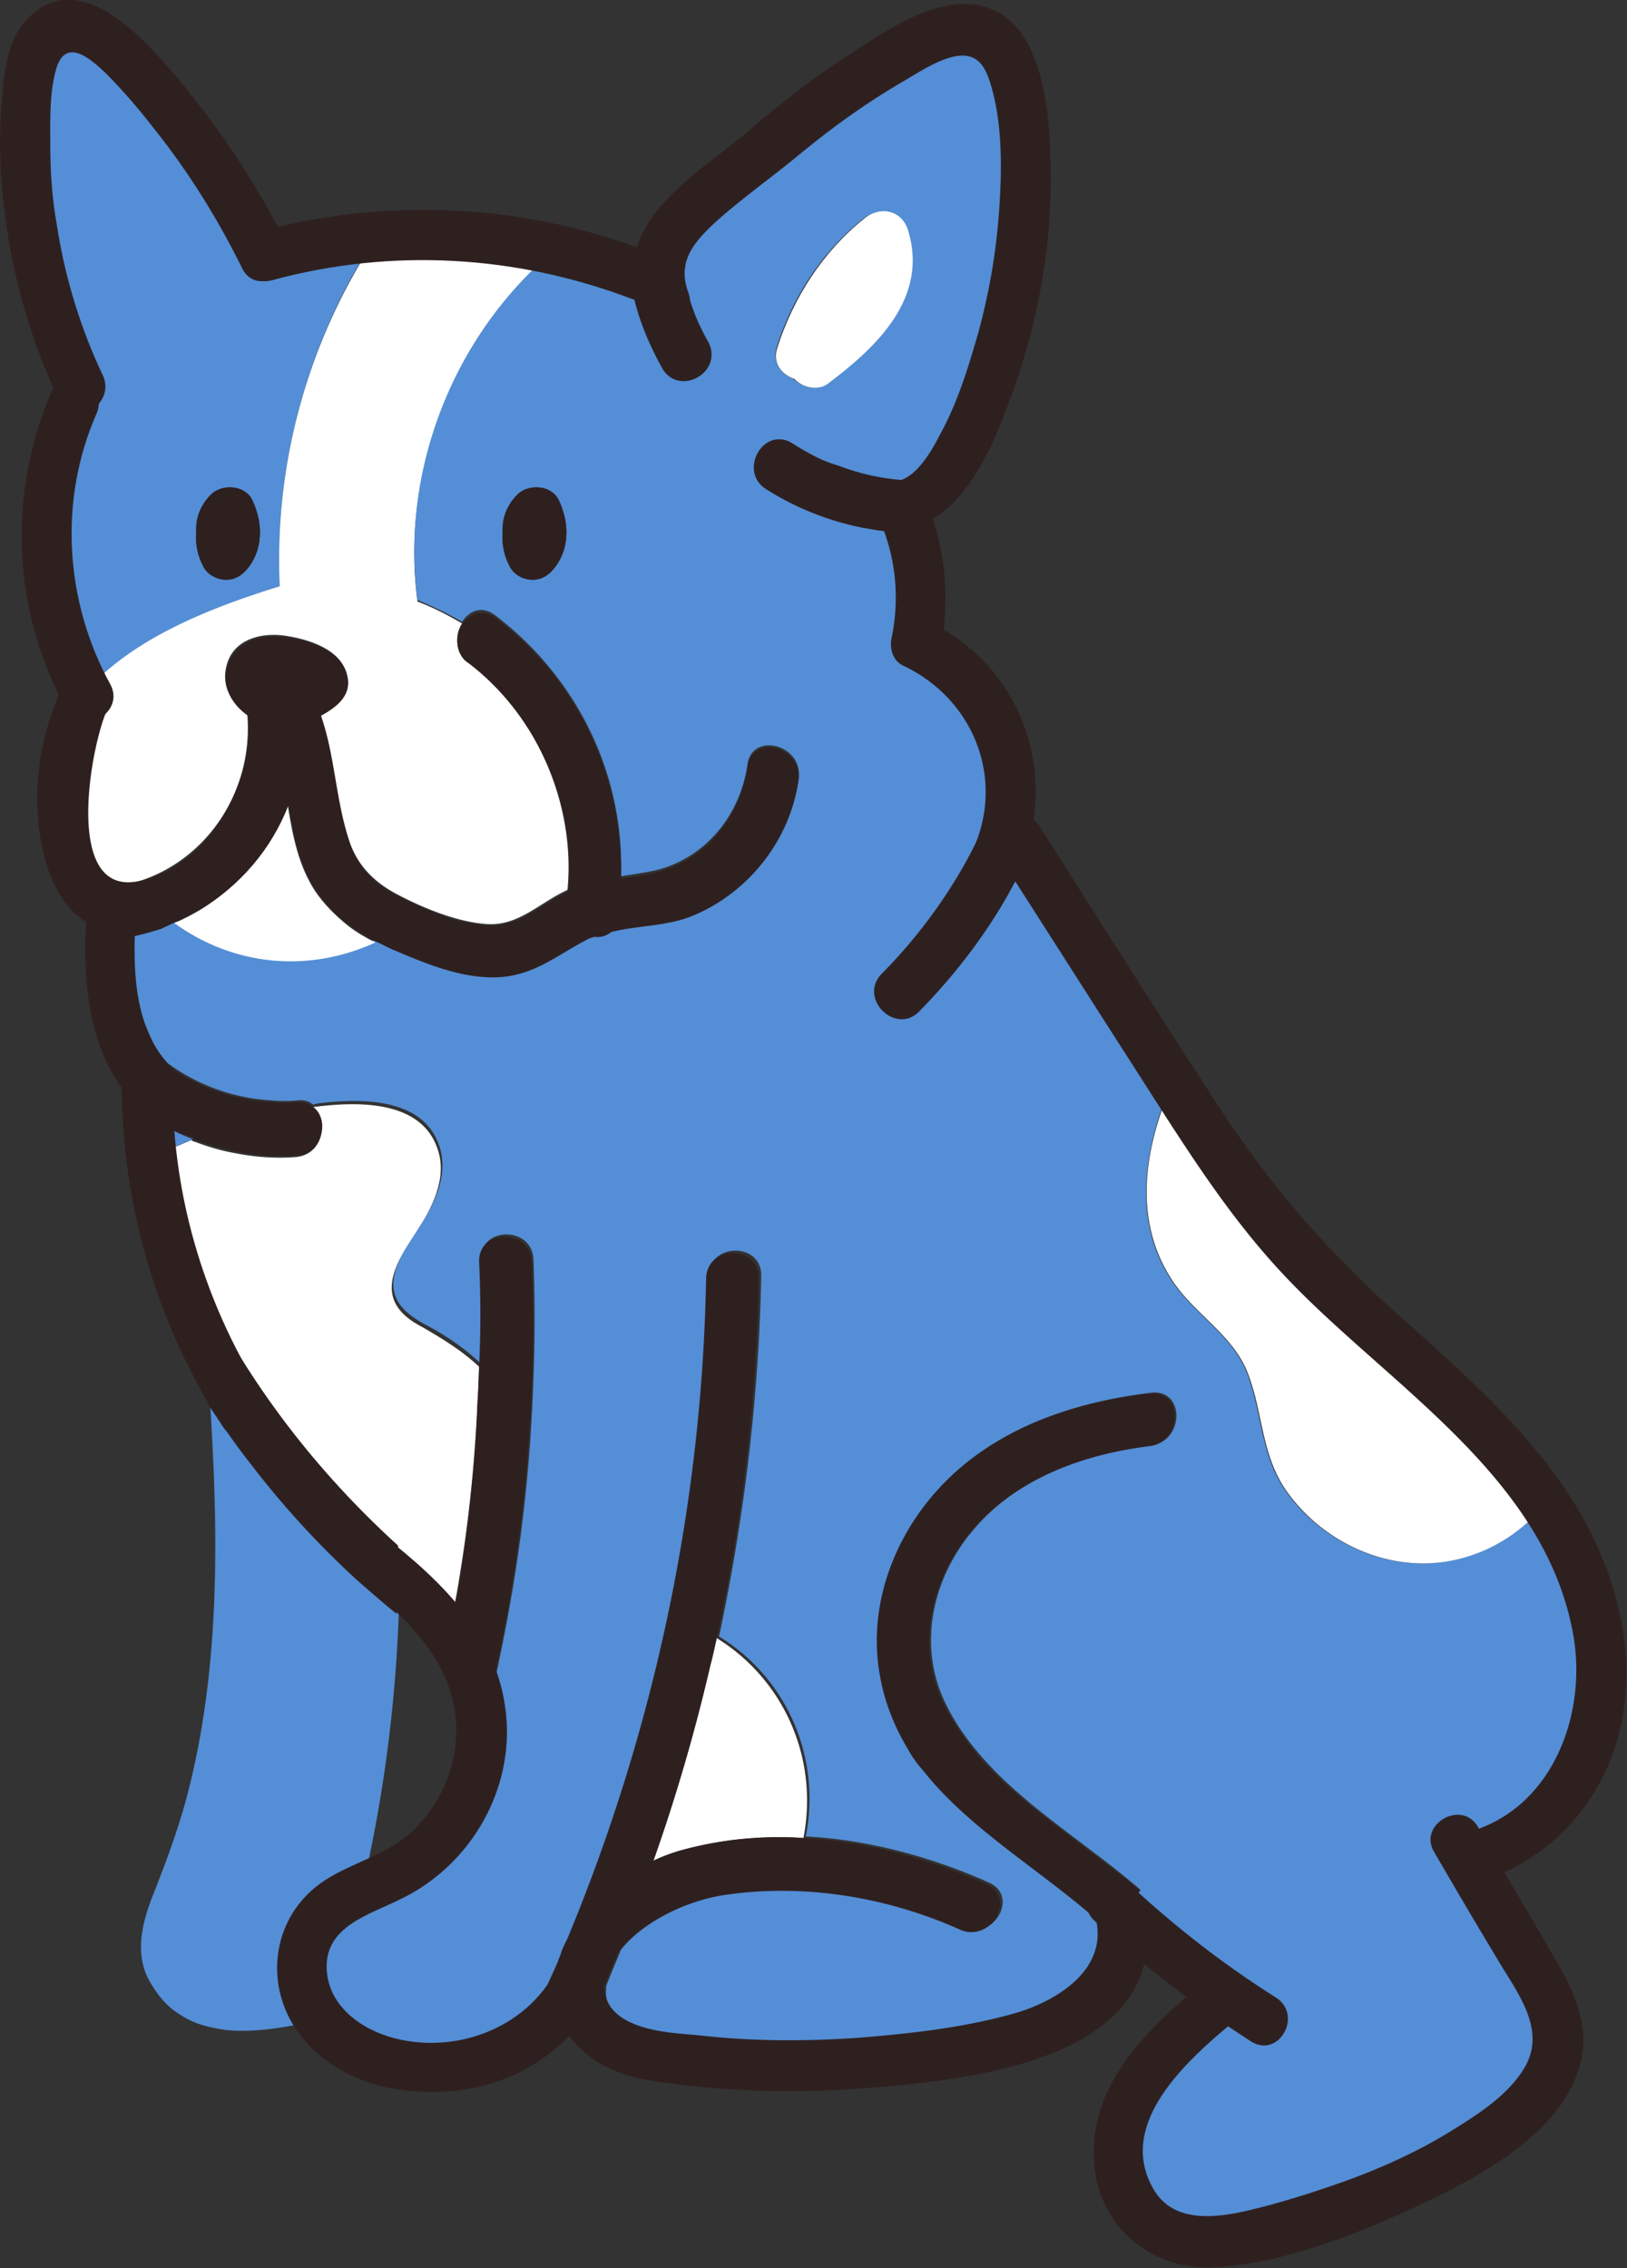 <svg width="94" height="131" fill="none" xmlns="http://www.w3.org/2000/svg"><rect width="100%" height="100%" fill="#333333" stroke="none"/><g clip-path="url(#a)"><path d="M22.951 89.235c0 .28 0 .561-.047.655.563.468 1.171.935 1.78 1.45.422.327.843.701 1.218 1.122.094.094.234.234.328.374.187-.888.328-1.823.468-2.712.469-3.04.75-6.08.89-9.12.047-.702.047-1.356.094-2.058-.937-.888-2.061-1.59-3.279-2.292-1.077-.56-1.967-1.356-1.733-2.712.188-1.076.937-2.058 1.5-2.947.795-1.262 1.545-2.759 1.217-4.256-.75-3.227-4.637-3.133-7.213-2.806-.047 0-.094 0-.187.047.421.327.609.889.562 1.45-.094.701-.562 1.31-1.452 1.403-1.218.093-2.389 0-3.56-.234-.796-.14-1.545-.374-2.295-.655a.356.356 0 0 1-.187-.093c-.656.28-1.358.561-2.014.888.094.515.187 1.03.328 1.544.234 1.029.468 2.058.796 3.04.515 1.59 1.077 3.18 1.78 4.723 0 0 .234 0 .515.047a52.754 52.754 0 0 0 10.491 13.142Z" fill="#fff"/><path d="M8.807 64.635c.093.701.187 1.356.327 2.058a26.185 26.185 0 0 1 2.014-.889 13.677 13.677 0 0 1-2.341-1.17ZM16.16 33.86c-.328-7.108 1.64-14.217 5.573-20.203-1.264.093-2.529.233-3.747.467-.562.094-1.124.187-1.639.28h-.094l-1.03.235c-.234-.421-.421-.842-.656-1.263C11.897 8.652 8.526 4.349 4.451.748 3.795.14 2.81.374 2.53 1.263.47 7.81.797 14.873 3.373 21.186c.187.468.421.983.655 1.45a29.191 29.191 0 0 0-.843 2.666c-.047.28-.14.561-.187.842-.047.234-.094.468-.14.748a22.138 22.138 0 0 0-.282 3.508c.047 2.993.89 5.612 1.92 8.372.188.467.282.888.375 1.309 2.764-3.227 7.26-4.91 11.288-6.22Zm-1.78-1.122c-.328.468-.75.749-1.311.749-.516 0-1.078-.281-1.312-.749a3.487 3.487 0 0 1-.421-1.917v-.14c0-.796.28-1.544.843-2.105.655-.655 1.967-.561 2.388.327.61 1.216.656 2.713-.187 3.835Z" fill="#548ED6"/><path d="M37.752 107.475c.468-.234.937-.374 1.452-.561a20.97 20.97 0 0 1 5.667-.795c.515 0 1.03 0 1.546.047.89-4.537-1.078-9.12-5.012-11.552a19.54 19.54 0 0 1-.374 1.59 103.555 103.555 0 0 1-3.279 11.271ZM14.286 41.25c-.936-.654-1.545-1.683-1.17-2.9.42-1.45 2.013-1.823 3.325-1.636 1.311.187 3.185.748 3.56 2.151.327 1.17-.516 1.87-1.5 2.385.75 2.292.843 4.77 1.593 7.11.468 1.496 1.405 2.525 2.81 3.273 1.499.795 3.42 1.59 5.105 1.73 1.874.188 3.091-1.169 4.684-1.917.047 0 .047-.047.093-.047.469-4.957-1.78-10.149-5.76-13.189-.188-.14-.375-.327-.469-.514-.234-.515-.187-1.216.14-1.684-.795-.468-1.685-.935-2.575-1.263-1.03-7.763 2.295-15.76 8.43-20.625-.655-.093-1.358-.187-2.014-.28a41.84 41.84 0 0 0-6.838-.281h-.28c-.563 0-1.078.047-1.64.094-3.981 5.986-5.948 13.095-5.62 20.204-4.028 1.263-8.524 2.993-11.288 6.173.188.936.188 1.871-.093 2.9-.047.094-.047.234-.094.327-.375 1.31-.843 2.666-.843 4.07.047 1.496.515 2.805 1.311 3.975.89 0 1.78-.094 2.623-.328 4.075-1.169 6.885-5.191 6.51-9.728Z" fill="#fff"/><path d="M87.82 112.058c-.188-.28-.422-.608-.61-.888-.608-.889-1.357-2.058-1.592-3.274.235-1.029 1.452-1.356 2.53-1.824 5.011-2.245 5.433-8.98 4.215-13.61-.562-2.198-1.499-4.256-2.717-6.173-1.264 1.777-3.138 3.18-5.34 3.741-3.793.982-7.867-.795-10.069-3.975-1.405-2.058-1.311-4.396-2.154-6.641-.843-2.339-3.232-3.555-4.496-5.613-2.155-3.414-1.453-7.39-.047-10.944a52.372 52.372 0 0 1-3.888-6.64c-1.077-2.246-2.201-5.239-4.309-6.689a28.442 28.442 0 0 1-1.077 2.058c-1.405 2.479-3.138 4.724-5.152 6.782-1.405 1.403-3.56-.749-2.154-2.152a28.745 28.745 0 0 0 4.309-5.519 27.275 27.275 0 0 0 2.576-5.565 12.085 12.085 0 0 0-4.871-8.699 33.272 33.272 0 0 0-.656-5.659 20.78 20.78 0 0 1-2.389-.28 16.336 16.336 0 0 1-5.667-2.246c-1.64-1.075-.14-3.694 1.546-2.619.843.515 1.686.982 2.576 1.31 1.217.468 2.482.748 3.793.842 3.092-1.824 5.293-4.911 6.464-8.325 1.967-5.8.609-12.16-.843-17.913C57.61.842 56.72.468 56.112.842a81.81 81.81 0 0 0-16.768 13.47c.047.981.188 1.964.469 2.852.234.842.608 1.684 1.077 2.526.983 1.73-1.686 3.227-2.623 1.543a15.582 15.582 0 0 1-1.546-3.928 14.374 14.374 0 0 1-.374-2.48c-1.265-.327-2.53-.56-3.794-.794-6.135 4.817-9.46 12.861-8.43 20.625.89.374 1.78.795 2.576 1.263.374-.608 1.124-.983 1.92-.375 4.777 3.648 7.447 9.214 7.26 15.06a28.725 28.725 0 0 0 1.967-.327c2.903-.702 4.917-3.18 5.339-6.127.28-1.918 3.232-1.123 2.95.795-.515 3.508-2.95 6.548-6.229 7.857-1.452.561-3.09.561-4.59.889a1.236 1.236 0 0 1-.983.28c-.14.047-.328.14-.468.188-1.78.935-3.139 2.104-5.246 2.15-2.06 0-4.075-.841-5.901-1.59-.328-.14-.656-.28-.984-.467-3.84 1.777-8.15 1.356-11.615-1.123-.235.094-.516.234-.797.328-.702.234-1.452.468-2.2.561.233 1.824.748 4.21 1.732 6.22a.754.754 0 0 0-.187.328 11.247 11.247 0 0 0 7.025 2.993c.515.047.984.047 1.499 0 .375-.047.656.047.89.234.047 0 .093 0 .187-.047 2.576-.327 6.463-.42 7.213 2.806.328 1.544-.422 3.04-1.218 4.256-.562.936-1.311 1.871-1.499 2.947-.234 1.356.656 2.104 1.733 2.712 1.265.655 2.342 1.403 3.279 2.292.047-1.964.047-3.975 0-5.987-.047-1.964 2.997-1.964 3.044 0 .14 3.508.047 6.97-.187 10.477 0 .187-.047.42-.047.608a89.616 89.616 0 0 1-1.218 9.354 105.285 105.285 0 0 1-1.686 7.623c-.468 2.759-1.077 5.565-3.653 7.109-1.03.608-2.201 1.076-3.232 1.73a83.279 83.279 0 0 0 2.248-16.65c-.749-.608-1.545-1.262-2.248-1.917a55.691 55.691 0 0 1-6.182-6.688 92.568 92.568 0 0 1-2.482-3.46c.468 7.389.608 14.918-1.171 22.168-.515 2.104-1.265 4.162-2.061 6.173-.656 1.637-1.171 3.461-.281 5.098.375.655.796 1.216 1.311 1.637.422.327.89.608 1.359.795.468.187.936.281 1.451.374.516.094.984.094 1.546.094 1.452-.047 2.904-.328 4.168-.655l.281-.14c.375.654.937 1.262 1.546 1.777a.647.647 0 0 0 .187.14c.375.281.75.515 1.124.748a6.968 6.968 0 0 0 1.874.702c.515.14 1.03.187 1.546.234a9.73 9.73 0 0 0 4.543-.982c.983-1.965 1.92-3.929 2.81-5.94.047-.187.14-.327.187-.515.094-.28.234-.561.375-.841 5.011-12.067 7.775-25.022 8.009-38.117.047-1.964 3.09-1.964 3.044 0-.14 7.015-.983 13.984-2.435 20.812 3.934 2.432 5.901 6.969 5.011 11.552 3.653.187 7.353 1.216 10.585 2.666 1.78.795.234 3.414-1.546 2.619-4.168-1.871-8.945-2.713-13.488-2.011-2.061.327-4.825 1.496-6.23 3.274-.187.467-.374.888-.562 1.356l-.28.702c-.094.748.093 1.59.561 2.478 0 .047.047.047.047.094 1.405.748 3.045 1.122 4.684 1.216 4.402.234 8.852-.047 13.208-.047 3.372-.047 7.447 0 9.929-2.666.89-.935 1.499-2.104 1.686-3.274a26.1 26.1 0 0 0-2.342-2.198c-3.185-2.666-6.885-4.864-9.367-8.044-.281-.374-.562-.795-.843-1.169-.796-1.31-1.405-2.76-1.686-4.443-.703-4.07.937-8.232 3.84-11.131 3.138-3.134 7.447-4.537 11.756-5.051 1.967-.234 1.92 2.806 0 3.04-3.794.467-7.728 1.87-10.257 4.864-2.435 2.853-3.278 6.828-1.545 10.195.702 1.403 1.639 2.573 2.716 3.695 2.53 2.572 5.714 4.537 8.477 6.922-.421.608-.796 1.169-.796 1.216 1.312.935 2.623 1.824 3.981 2.759.234.187.469.328.703.515.656.467 1.358.935 2.014 1.403.093.046.187.14.28.187-2.669 1.496-5.01 3.601-6.463 6.22-1.686 3.087-1.311 8.044 2.764 9.026 2.295.562 4.45-.701 6.463-1.636 2.342-1.123 4.684-2.245 7.025-3.415 3.279-1.636 8.384-3.227 8.384-7.623.422-1.871-.656-3.835-1.92-5.285a4.538 4.538 0 0 1-.515-.468ZM44.87 20.064c.937-2.947 2.623-5.519 5.011-7.436.89-.702 2.202-.515 2.53.654 1.217 3.882-1.827 6.735-4.637 8.887-.562.42-1.405.233-1.92-.281-.656-.234-1.265-.889-.984-1.824ZM32.085 32.738c-.328.468-.75.749-1.312.749-.515 0-1.077-.281-1.311-.749a3.487 3.487 0 0 1-.422-1.917v-.14c0-.796.281-1.544.843-2.105.656-.655 1.968-.561 2.39.327.608 1.216.655 2.713-.188 3.835Z" fill="#548ED6"/><path d="M18.22 51.493c-.984-1.497-1.312-3.227-1.593-4.958-.936 2.526-2.763 4.584-5.011 5.987-.468.28-.984.56-1.546.795 3.42 2.478 7.728 2.9 11.616 1.122-.562-.28-1.124-.608-1.593-.982-.702-.561-1.358-1.216-1.873-1.964Z" fill="#fff"/><path d="M12.178 28.576c-.562.561-.89 1.31-.843 2.104v.14c-.047.655.094 1.31.421 1.918.235.468.797.749 1.312.749.562 0 .983-.328 1.311-.749.843-1.122.796-2.619.188-3.882-.422-.841-1.733-.935-2.389-.28ZM29.883 28.576c-.562.561-.89 1.31-.843 2.104v.14c-.047.655.094 1.31.422 1.918.234.468.796.749 1.311.749.562 0 .983-.328 1.311-.749.843-1.122.797-2.619.188-3.882-.422-.841-1.733-.935-2.389-.28ZM10.117 53.27c.515-.234 1.03-.515 1.546-.795 2.248-1.403 4.027-3.461 5.011-5.987.281 1.73.609 3.461 1.593 4.958.515.795 1.123 1.403 1.873 1.964.515.374 1.03.702 1.592.982.328.14.656.328.984.468 1.873.795 3.887 1.637 5.901 1.59 2.155-.047 3.466-1.216 5.246-2.151.14-.094.328-.14.468-.187.375.046.703-.047.984-.28 1.499-.375 3.138-.328 4.59-.89 3.278-1.309 5.714-4.349 6.229-7.857.281-1.917-2.67-2.759-2.95-.795-.422 2.9-2.39 5.379-5.34 6.127-.656.14-1.311.234-1.967.327.14-5.892-2.483-11.458-7.26-15.06-.75-.56-1.498-.233-1.92.375-.281.468-.375 1.17-.094 1.73.094.187.234.374.469.515 3.98 3.04 6.229 8.184 5.76 13.189-.046 0-.046.046-.093.046-1.593.749-2.763 2.058-4.684 1.918-1.686-.14-3.606-.935-5.105-1.73-1.405-.702-2.342-1.73-2.81-3.274-.75-2.339-.796-4.818-1.593-7.11.937-.514 1.827-1.215 1.5-2.384-.375-1.45-2.296-1.965-3.56-2.152-1.312-.187-2.904.187-3.326 1.637-.374 1.216.235 2.245 1.171 2.9.375 4.536-2.435 8.559-6.51 9.728-.843.234-1.686.374-2.623.327.469.702 1.124 1.356 1.827 1.918 0 .28.047.56.094.888.749-.14 1.498-.327 2.2-.56.282-.141.516-.235.797-.375ZM57.328 102.284a15.393 15.393 0 0 1-2.716-3.695c-1.733-3.367-.89-7.343 1.545-10.196 2.53-2.993 6.464-4.396 10.258-4.864 1.92-.233 1.967-3.273 0-3.04-4.31.515-8.618 1.918-11.756 5.051-2.904 2.9-4.543 7.063-3.84 11.131.28 1.684.889 3.134 1.685 4.444.234.42.516.795.843 1.169 2.483 3.133 6.183 5.378 9.367 8.044.844.702 1.64 1.403 2.342 2.198.14-.701.14-1.45 0-2.104 0-.047.375-.562.797-1.216-2.81-2.386-5.995-4.35-8.525-6.922Z" fill="#2F2020"/><path d="m34.894 114.771.28-.701c.188-.468.376-.889.563-1.357 1.405-1.824 4.168-2.993 6.23-3.274 4.542-.654 9.32.141 13.488 2.012 1.78.795 3.325-1.824 1.546-2.62-3.232-1.449-6.932-2.478-10.585-2.665-.516-.047-1.03-.047-1.546-.047-1.92 0-3.84.28-5.667.795a9.22 9.22 0 0 0-1.452.561 105.885 105.885 0 0 0 3.278-11.224c.14-.515.235-1.076.375-1.59 1.499-6.829 2.295-13.797 2.436-20.813.046-1.964-2.998-1.964-3.045 0-.234 13.096-2.997 26.05-8.009 38.117-.14.281-.28.561-.374.842-.047.187-.14.327-.188.514a137.481 137.481 0 0 1-2.81 5.94c1.64-.795 3.091-2.058 4.075-3.601.562.701 1.264 1.262 2.06 1.73 0-.047-.046-.047-.046-.093-.562-.936-.703-1.778-.61-2.526ZM26.746 90.077c-.14.935-.281 1.824-.469 2.713.515.608.984 1.262 1.265 2.01.609 1.684.468 3.555.187 5.286-.047.28-.093.608-.14.888a111.108 111.108 0 0 0 1.686-7.623c.562-3.087.983-6.22 1.218-9.354 0-.187.046-.42.046-.608.281-3.46.328-6.968.188-10.476-.047-1.965-3.138-1.965-3.045 0a63.78 63.78 0 0 1 0 5.986c0 .702-.046 1.356-.093 2.058-.094 3.04-.422 6.08-.843 9.12ZM50.96 56.263c-1.406 1.403.795 3.555 2.154 2.151 2.014-2.057 3.747-4.302 5.152-6.781.374-.702.749-1.356 1.077-2.058-.515-.374-1.124-.608-1.78-.748.281-1.216.375-2.432.281-3.648a28.685 28.685 0 0 1-2.576 5.565 32.454 32.454 0 0 1-4.309 5.52Z" fill="#2F2020"/><path d="M45.9 21.888c.47.514 1.36.701 1.921.28 2.81-2.104 5.855-4.957 4.637-8.886-.375-1.169-1.64-1.403-2.53-.654-2.388 1.917-4.074 4.536-5.01 7.436-.328.935.28 1.59.983 1.824Z" fill="#fff"/><path d="M38.266 21.28c.983 1.683 3.606.187 2.623-1.544-.469-.795-.796-1.636-1.078-2.525a11.717 11.717 0 0 1-.468-2.853c-.328.374-.702.748-1.03 1.122-.656-.187-1.312-.374-2.014-.56.047.841.187 1.636.374 2.478.328 1.31.89 2.62 1.593 3.882ZM45.807 25.63c-1.64-1.076-3.185 1.59-1.546 2.618 1.78 1.123 3.7 1.871 5.668 2.245.796.14 1.592.234 2.388.281-.14-.842-.374-1.637-.562-2.479-.047-.093-.047-.187-.094-.234.188-.093.375-.187.563-.327a13.13 13.13 0 0 1-3.794-.842 9.06 9.06 0 0 1-2.623-1.263ZM20.657 91.293c.749.655 1.498 1.31 2.248 1.918.047-1.076.047-2.198.047-3.274.046-.094.046-.374.046-.655-4.168-3.788-7.728-8.231-10.444-13.189-.281 0-.515-.047-.515-.047-.188.188-.281.421-.281.795.094 1.45.187 2.853.28 4.303.797 1.17 1.593 2.339 2.483 3.461a51.72 51.72 0 0 0 6.136 6.688Z" fill="#2F2020"/><path d="M67.633 73.802c1.265 2.057 3.654 3.273 4.497 5.612.843 2.245.749 4.583 2.154 6.641 2.201 3.18 6.276 4.957 10.07 3.975 2.201-.56 4.075-1.917 5.34-3.741-.282-.468-.61-.936-.89-1.356-1.921-2.666-4.263-5.052-6.698-7.203-3.466-3.04-7.166-5.846-10.398-9.12 0-.28-.047-.561-.28-.795a62.895 62.895 0 0 1-2.764-3.414c-.375-.468-.703-.982-1.078-1.497-1.451 3.508-2.107 7.483.047 10.898Z" fill="#fff"/><path d="M11.289 65.85c.749.281 1.498.469 2.295.656 1.17.233 2.341.327 3.56.233.889-.046 1.357-.701 1.451-1.403.094-.56-.094-1.122-.562-1.45-.234-.187-.515-.233-.89-.233a8.016 8.016 0 0 1-1.499 0 11.247 11.247 0 0 1-7.025-2.994c-.047.14-.094.281-.047.421.047 1.17.14 2.339.281 3.508.75.468 1.499.842 2.295 1.123 0 .093.094.14.14.14ZM14.332 43.121c-.469 3.32-2.764 7.015-6.276 7.764-4.45.982-2.81-7.81-1.874-9.869.796-1.683-1.733-3.18-2.529-1.45-1.264 2.713-1.78 5.613-1.358 8.606.375 2.526 1.499 5.285 4.356 5.66 2.529.326 5.105-1.217 6.838-2.9 1.92-1.871 3.231-4.35 3.606-7.016.328-1.87-2.482-2.619-2.763-.795Z" fill="#2F2020"/><path d="M6.37 39.52c-2.622-4.77-2.997-10.617-.796-15.621.75-1.684-1.78-3.18-2.529-1.45-2.623 5.987-2.389 12.768.796 18.52.89 1.638 3.42.188 2.53-1.45ZM5.012 52.615c-.375 4.864.28 10.663 5.339 12.815 1.686.701 3.185-1.777 1.452-2.526-4.122-1.777-4.215-6.454-3.934-10.336.187-1.824-2.717-1.824-2.857.047Z" fill="#2F2020"/><path d="M7.025 62.764c.047 6.969 2.061 13.797 5.855 19.643 1.03 1.543 3.513.094 2.529-1.45-3.513-5.425-5.433-11.692-5.433-18.146-.047-1.918-2.95-1.918-2.95-.047ZM20 90.638c3.232 2.573 6.745 5.472 6.323 10.056-.187 1.964-1.124 3.788-2.576 5.144-1.452 1.31-3.372 1.731-4.964 2.76-3.185 2.058-3.654 6.313-1.265 9.166 2.248 2.713 6.136 3.461 9.508 2.9 3.84-.655 6.838-3.227 8.243-6.828.656-1.731-2.155-2.479-2.81-.749-1.452 3.695-5.527 5.519-9.32 4.724-2.015-.421-4.122-1.777-4.263-4.022-.14-2.525 2.436-3.18 4.31-4.116 3.84-1.87 6.322-5.939 6.088-10.195-.281-4.817-3.607-8.045-7.213-10.85-1.452-1.217-3.56.841-2.06 2.01ZM63.228 110.936c2.81 2.619 5.855 4.911 9.04 6.969 1.592 1.029 3.044-1.497 1.452-2.526-3.044-1.917-5.855-4.116-8.477-6.548-1.312-1.216-3.373.842-2.014 2.105Z" fill="#2F2020"/><path d="M69.599 114.444c-3.045 2.525-6.37 5.565-6.417 9.821-.047 4.069 3.138 6.969 7.166 6.688 4.028-.28 8.337-2.011 11.99-3.741 3.326-1.59 7.728-3.976 8.899-7.764.703-2.292-.281-4.443-1.452-6.407-1.452-2.526-2.95-5.005-4.403-7.53-.936-1.59-3.465-.14-2.529 1.45a442.74 442.74 0 0 0 3.7 6.267c1.078 1.824 2.764 3.928 1.593 6.08-.937 1.683-2.81 2.853-4.403 3.835-1.826 1.122-3.793 2.011-5.807 2.759-1.968.702-3.982 1.356-6.042 1.824-1.92.421-4.216.608-5.293-1.356-2.201-3.929 2.436-7.764 5.058-9.915 1.452-1.123-.608-3.18-2.06-2.011ZM31.99 114.397c.093 1.356.28 2.572 1.217 3.601 1.077 1.216 2.623 1.871 4.215 2.152 4.122.654 8.337.795 12.506.467 5.948-.467 17.704-1.543 16.252-10.242-.281-1.824-3.092-1.076-2.81.748.468 2.9-2.67 4.63-5.012 5.238-2.904.795-5.995 1.123-8.992 1.357-2.951.187-5.855.187-8.806-.141-1.452-.14-3.231-.187-4.543-.982-.937-.608-1.077-1.216-1.17-2.245-.094-1.777-2.998-1.824-2.858.047ZM50.817 30.026c.937 2.151 1.17 4.49.703 6.781-.141.608.046 1.356.655 1.637 4.262 2.011 6.042 6.922 3.794 11.131-.89 1.637 1.64 3.134 2.529 1.45 2.95-5.519.89-12.394-4.824-15.106.234.56.468 1.075.656 1.637.608-3.134.28-6.08-.984-9.027-.75-1.684-3.278-.234-2.53 1.497Z" fill="#2F2020"/><path d="M39.764 16.884c-.656-1.778.328-2.9 1.592-4.07 1.452-1.309 3.045-2.431 4.59-3.694 1.92-1.59 3.888-3.04 6.042-4.303.984-.561 2.248-1.45 3.373-1.59 1.17-.14 1.592.702 1.873 1.637.656 2.151.656 4.677.515 6.922a36.33 36.33 0 0 1-1.218 7.39c-.562 1.964-1.17 3.975-2.154 5.799-.562 1.075-1.64 3.133-3.138 2.806-1.827-.374-2.623 2.432-.75 2.806 3.747.748 5.996-2.853 7.213-5.846 1.92-4.584 3.045-9.588 2.998-14.545C60.7 6.78 60.419 0 55.454.234c-2.295.14-4.637 1.777-6.51 2.993-2.108 1.356-4.075 2.946-5.995 4.583-2.998 2.48-7.681 5.145-5.995 9.775.656 1.824 3.466 1.076 2.81-.701Z" fill="#2F2020"/><path d="M15.737 16.182c6.885-1.87 14.097-1.45 20.748 1.076 1.733.655 2.53-2.152.75-2.806-7.12-2.713-14.941-3.04-22.294-1.076-1.78.514-1.03 3.32.796 2.806Z" fill="#2F2020"/><path d="M16.534 14.03A49.177 49.177 0 0 0 9.836 4.023c-1.873-2.151-5.386-5.94-8.29-2.9C.47 2.292.282 3.882.141 5.378a30.22 30.22 0 0 0 .047 6.174A35.692 35.692 0 0 0 3.42 23.15c.796 1.683 3.278.233 2.529-1.45a31.544 31.544 0 0 1-2.67-8.746c-.281-1.544-.375-3.134-.375-4.724 0-1.403-.047-2.993.375-4.35.562-1.683 1.92-.514 2.81.328 1.077 1.076 2.061 2.245 2.998 3.46 1.92 2.433 3.56 5.099 4.918 7.858.842 1.637 3.372.187 2.529-1.496ZM57.563 49.201c2.763 4.303 5.526 8.652 8.29 12.955 2.576 4.022 5.105 8.091 8.383 11.552C80.184 80.022 89.317 85.26 90.91 94.52c.75 4.443-1.124 9.635-5.667 11.178-1.78.608-.984 3.414.75 2.806 3.886-1.356 6.744-4.724 7.633-8.746 1.03-4.63-.421-9.494-2.95-13.376-2.67-4.069-6.323-7.249-9.93-10.476-4.027-3.601-7.4-7.483-10.35-12.02-3.513-5.378-6.932-10.803-10.351-16.182-.984-1.543-3.513-.093-2.482 1.497Z" fill="#2F2020"/></g><defs><clipPath id="a"><path fill="#fff" d="M0 0h94v131H0z"/></clipPath></defs></svg>